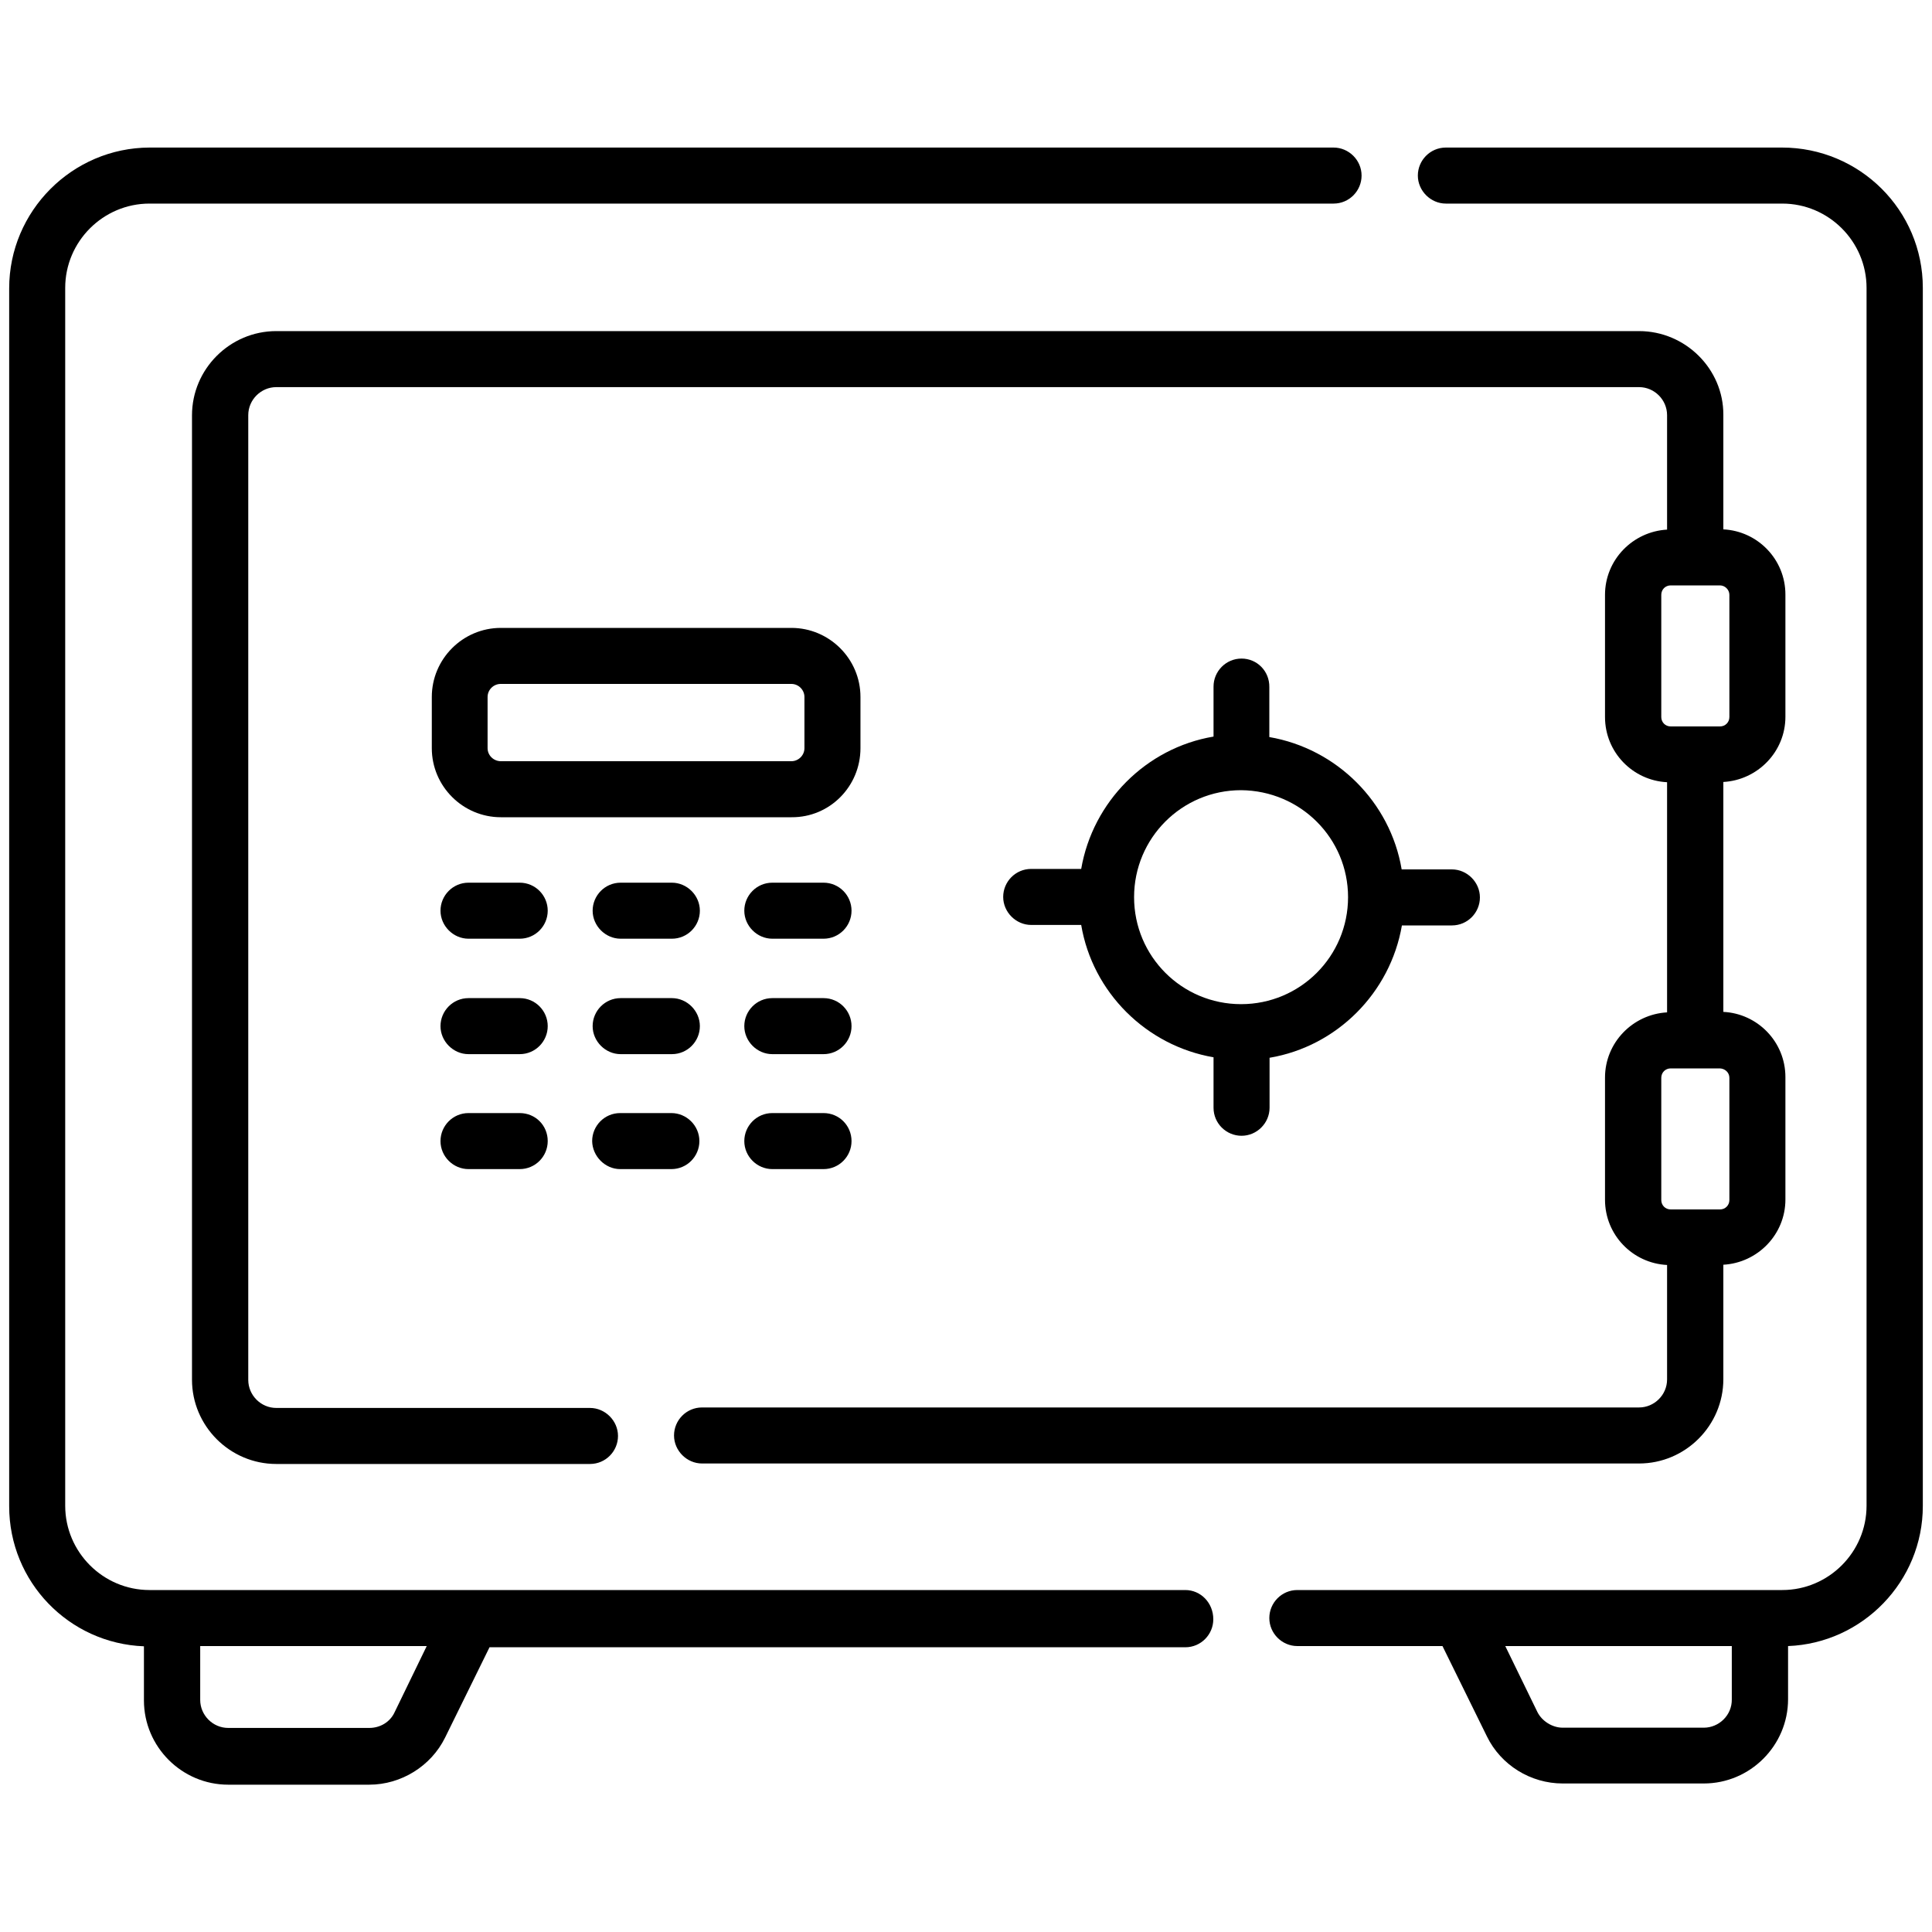 <?xml version="1.0" encoding="utf-8"?>
<!-- Generator: Adobe Illustrator 18.1.1, SVG Export Plug-In . SVG Version: 6.00 Build 0)  -->
<svg version="1.1" id="Calque_1" xmlns:svgjs="http://svgjs.com/svgjs"
	 xmlns="http://www.w3.org/2000/svg" xmlns:xlink="http://www.w3.org/1999/xlink" x="0px" y="0px" viewBox="0 0 800 800"
	 enable-background="new 0 0 800 800" xml:space="preserve">
<g>
	<g>
		<path d="M490.8,658.4H61.9c-19.2,0-34.9-15.7-34.9-34.9V119.2c0-19.2,15.7-34.9,34.9-34.9h490.3c6.5,0,11.6-5.3,11.6-11.6
			c0-6.4-5.3-11.6-11.6-11.6H61.9c-32,0.1-58.1,26.3-58.1,58.3v504.3c0,31.3,24.7,56.8,55.8,58v22.4c0,19.2,15.7,34.9,34.9,34.9
			h58.4c13.2,0,25.6-7.7,31.4-19.5l18.4-37.4h288.1c6.5,0,11.6-5.3,11.6-11.6C502.4,663.7,497.2,658.4,490.8,658.4L490.8,658.4z
			 M163.4,709c-1.9,4.1-6,6.5-10.5,6.5H94.5c-6.4,0-11.6-5.3-11.6-11.6v-22.3h93.8L163.4,709z"/>
		<path d="M737.9,61.1H598.7c-6.5,0-11.6,5.3-11.6,11.6s5.3,11.6,11.6,11.6h139.3c19.2,0,34.9,15.7,34.9,34.9v504.3
			c0,19.2-15.7,34.9-34.9,34.9H537.2c-6.5,0-11.6,5.3-11.6,11.6c0,6.4,5.3,11.6,11.6,11.6h60.1l18.4,37.4
			c5.8,11.9,18.1,19.5,31.4,19.5h58.4c19.2,0,34.9-15.7,34.9-34.9v-22c30.9-1.2,55.8-26.8,55.8-58V119.2
			C796.2,87,770,61.1,737.9,61.1L737.9,61.1z M705.5,715.4h-58.4c-4.3,0-8.6-2.7-10.5-6.5l-13.3-27.3h93.8v22.1
			C717.2,710.2,711.8,715.4,705.5,715.4z"/>
		<path d="M215.2,365.5H194c-6.5,0-11.6,5.3-11.6,11.6s5.3,11.6,11.6,11.6h21.2c6.5,0,11.6-5.3,11.6-11.6
			C226.8,370.8,221.7,365.5,215.2,365.5z"/>
		<path d="M278.2,365.5H257c-6.5,0-11.6,5.3-11.6,11.6s5.3,11.6,11.6,11.6h21.2c6.5,0,11.6-5.3,11.6-11.6S284.5,365.5,278.2,365.5z"
			/>
		<path d="M341,365.5h-21.2c-6.5,0-11.6,5.3-11.6,11.6s5.3,11.6,11.6,11.6H341c6.5,0,11.6-5.3,11.6-11.6S347.5,365.5,341,365.5z"/>
		<path d="M215.2,413.3H194c-6.5,0-11.6,5.3-11.6,11.6s5.3,11.6,11.6,11.6h21.2c6.5,0,11.6-5.3,11.6-11.6S221.7,413.3,215.2,413.3z"
			/>
		<path d="M278.2,413.3H257c-6.5,0-11.6,5.3-11.6,11.6s5.3,11.6,11.6,11.6h21.2c6.5,0,11.6-5.3,11.6-11.6S284.5,413.3,278.2,413.3z"
			/>
		<path d="M341,413.3h-21.2c-6.5,0-11.6,5.3-11.6,11.6s5.3,11.6,11.6,11.6H341c6.5,0,11.6-5.3,11.6-11.6S347.5,413.3,341,413.3z"/>
		<path d="M215.2,460.9H194c-6.5,0-11.6,5.3-11.6,11.6c0,6.4,5.3,11.6,11.6,11.6h21.2c6.5,0,11.6-5.3,11.6-11.6
			C226.8,466,221.7,460.9,215.2,460.9z"/>
		<path d="M256.8,484.1H278c6.5,0,11.6-5.3,11.6-11.6c0-6.4-5.3-11.6-11.6-11.6h-21.2c-6.5,0-11.6,5.3-11.6,11.6
			C245.3,478.8,250.6,484.1,256.8,484.1z"/>
		<path d="M341,460.9h-21.2c-6.5,0-11.6,5.3-11.6,11.6c0,6.4,5.3,11.6,11.6,11.6H341c6.5,0,11.6-5.3,11.6-11.6
			C352.6,466.1,347.5,460.9,341,460.9z"/>
		<path d="M514.1,272.7c-6.5,0-11.6,5.3-11.6,11.6V305c-27.9,4.7-50,26.9-54.8,54.8H427c-6.5,0-11.6,5.3-11.6,11.6
			S420.7,383,427,383h20.7c4.7,27.9,26.9,50,54.8,54.8v20.9c0,6.5,5.3,11.6,11.6,11.6c6.4,0,11.6-5.3,11.6-11.6v-20.7
			c27.9-4.7,50-26.9,54.8-54.8h20.7c6.5,0,11.6-5.3,11.6-11.6s-5.3-11.6-11.6-11.6h-20.8c-4.7-27.9-26.9-50-54.8-54.8v-20.7
			C525.7,277.9,520.5,272.7,514.1,272.7L514.1,272.7z M558.2,371.5c0,24.5-19.8,44.3-44.3,44.3c-24.5,0-44.3-19.8-44.3-44.3
			s19.8-44.3,44.3-44.3C538.5,327.4,558.2,347.1,558.2,371.5z"/>
		<path d="M356.3,309.8v-21.2c0-15.8-12.9-28.6-28.6-28.6H207.4c-15.8,0-28.6,12.9-28.6,28.6v21.2c0,15.8,12.9,28.6,28.6,28.6h120.4
			C343.6,338.5,356.3,325.6,356.3,309.8z M201.9,309.8v-21.2c0-3,2.5-5.4,5.4-5.4h120.4c3,0,5.4,2.5,5.4,5.4v21.2
			c0,3-2.5,5.4-5.4,5.4H207.4C204.4,315.2,201.9,312.8,201.9,309.8z"/>
		<path d="M678.7,137.1H114.4c-19.2,0-34.9,15.7-34.9,34.9v399.3c0,19.2,15.7,34.9,34.9,34.9h129.9c6.5,0,11.6-5.3,11.6-11.6
			s-5.3-11.6-11.6-11.6H114.4c-6.4,0-11.6-5.3-11.6-11.6V171.9c0-6.4,5.3-11.6,11.6-11.6h564.3c6.4,0,11.6,5.3,11.6,11.6v47.4
			c-14.2,0.8-25.7,12.5-25.7,27v50.6c0,14.6,11.5,26.3,25.7,27v95.3c-14.2,0.8-25.7,12.5-25.7,27v50.6c0,14.6,11.5,26.3,25.7,27
			v47.4c0,6.4-5.3,11.6-11.6,11.6h-388c-6.5,0-11.6,5.3-11.6,11.6s5.3,11.6,11.6,11.6h388c19.2,0,34.9-15.7,34.9-34.9v-47.4
			c14.2-0.8,25.7-12.5,25.7-27V446c0-14.6-11.5-26.3-25.7-27v-95.2c14.2-0.8,25.7-12.5,25.7-27v-50.6c0-14.6-11.5-26.3-25.7-27
			v-47.4C713.7,152.8,697.9,137.1,678.7,137.1z M716.1,446.3v50.6c0,2.2-1.7,3.9-3.9,3.9h-20.4c-2.2,0-3.9-1.7-3.9-3.9v-50.6
			c0-2.2,1.7-3.9,3.9-3.9h20.4C714.3,442.5,716.1,444.1,716.1,446.3z M716.1,246.3v50.6c0,2.2-1.7,3.9-3.9,3.9h-20.4
			c-2.2,0-3.9-1.7-3.9-3.9v-50.6c0-2.2,1.7-3.9,3.9-3.9h20.4C714.3,242.4,716.1,244.2,716.1,246.3L716.1,246.3z"/>
	</g>
</g>
</svg>
